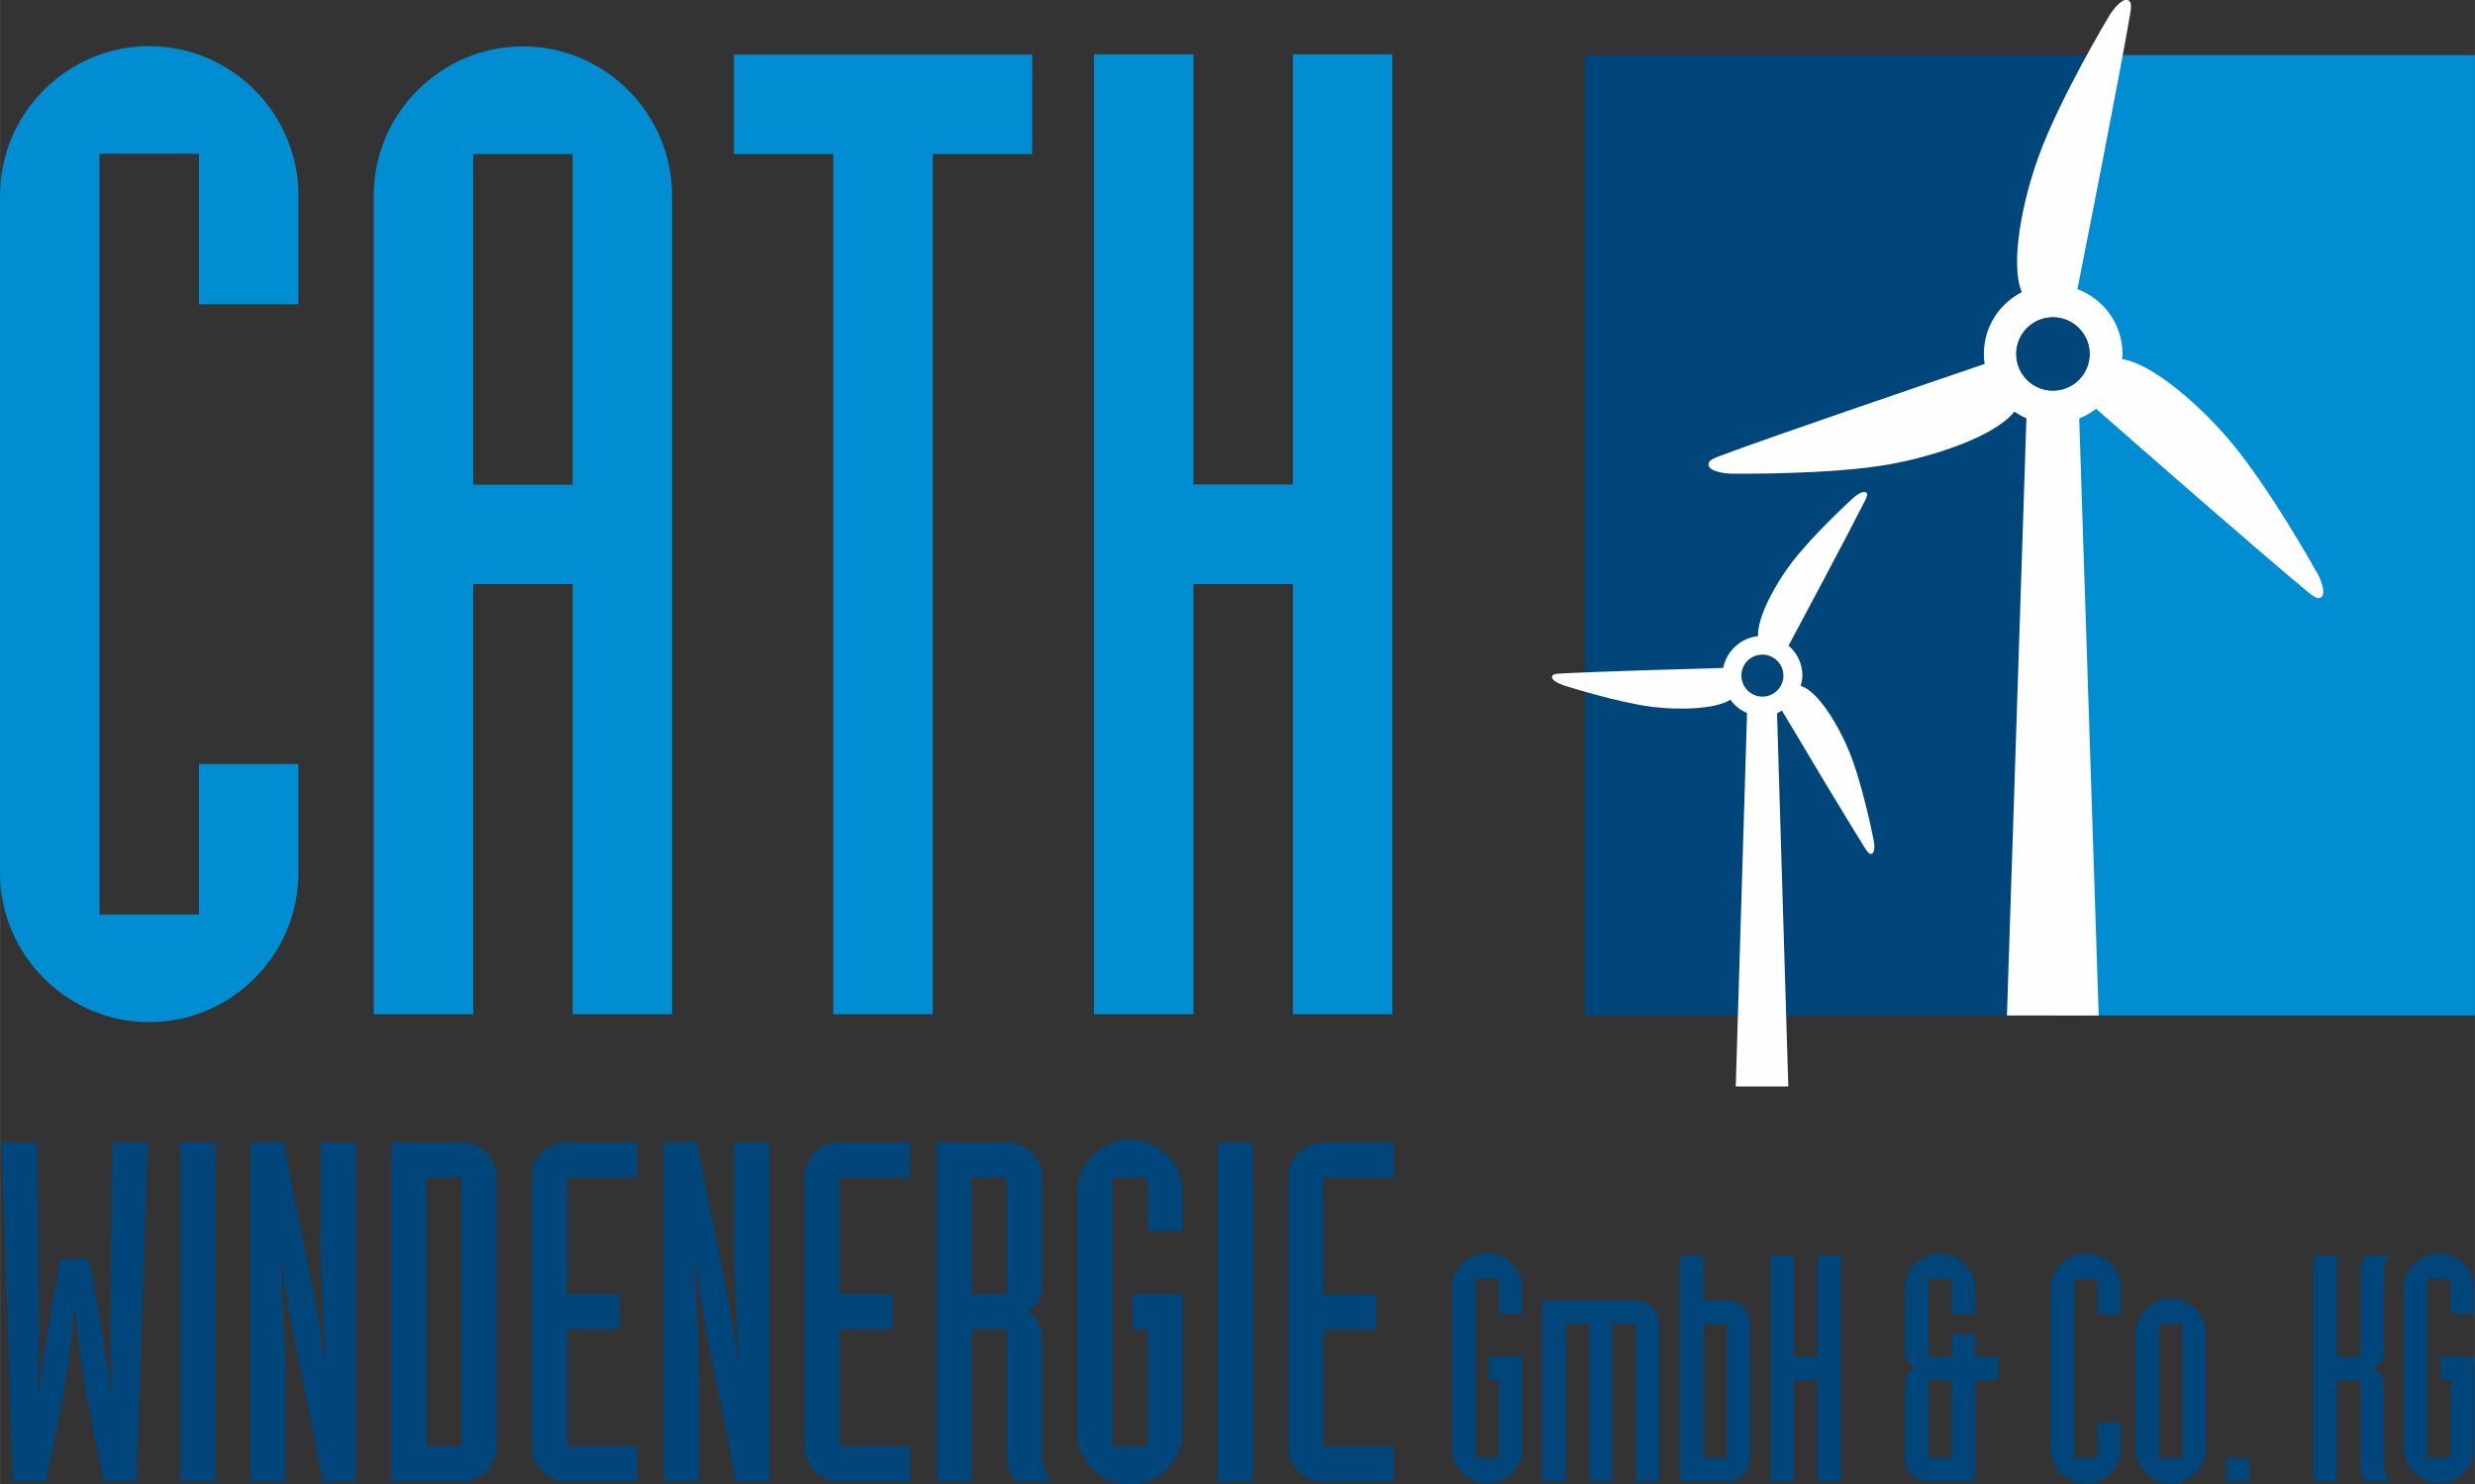 <?xml version="1.0" encoding="UTF-8"?>
<!DOCTYPE svg PUBLIC "-//W3C//DTD SVG 1.1//EN" "http://www.w3.org/Graphics/SVG/1.1/DTD/svg11.dtd">
<svg xmlns="http://www.w3.org/2000/svg" xml:space="preserve" width="100.551mm" height="60.301mm" version="1.1" style="shape-rendering:geometricPrecision; text-rendering:geometricPrecision; image-rendering:optimizeQuality; fill-rule:evenodd; clip-rule:evenodd"
viewBox="0 0 9656 5791"
 xmlns:xlink="http://www.w3.org/1999/xlink">
 <rect x="0" y="0" width="9656" height="5791" fill="#333333" stroke="none"/>
 <defs>
  <style type="text/css">
   <![CDATA[
    .fil1 {fill:#00467A;fill-rule:nonzero}
    .fil0 {fill:#008DD2;fill-rule:nonzero}
    .fil2 {fill:#FEFEFE;fill-rule:nonzero}
   ]]>
  </style>
 </defs>
 <g id="Ebene_x0020_1">
  <path class="fil0" d="M9656 3961l0 -3746 -1431 0 -218 1176 0 2571 1648 0z"/>
  <path class="fil1" d="M6184 3961l0 -3746 2003 0 -218 1176 0 2571 -1785 0z"/>
  <path class="fil2" d="M9041 2237c-8,-15 -187,-335 -340,-516 -110,-131 -298,-301 -422,-320 0,-7 2,-13 2,-20 0,-116 -73,-214 -176,-253 39,-197 165,-834 206,-1075 6,-35 3,-49 -10,-53 -21,-7 -54,33 -71,60 -9,15 -197,330 -277,552 -59,162 -113,413 -65,528 -88,45 -148,135 -148,241 0,13 1,27 3,39 -187,64 -806,274 -1036,360 -33,12 -44,22 -41,36 5,22 55,31 87,32 17,0 384,5 617,-36 169,-30 412,-108 489,-206 15,10 30,19 47,26l-76 2330 358 0 -76 -2329c24,-10 46,-23 66,-38 147,129 640,561 829,717 27,22 41,27 51,17 16,-15 -1,-63 -16,-91zm-889 -856c0,79 -64,143 -143,143 -79,0 -143,-64 -143,-143 0,-79 64,-143 143,-143 79,0 143,64 143,143z"/>
  <path class="fil1" d="M8010 1524c79,0 143,-64 143,-143 0,-79 -64,-143 -143,-143 -79,0 -143,64 -143,143 0,79 64,143 143,143z"/>
  <path class="fil2" d="M7026 2673c3,-12 6,-24 6,-37 0,-47 -21,-89 -54,-117 51,-95 234,-438 299,-567 9,-18 10,-27 3,-31 -11,-7 -35,9 -49,21 -8,7 -164,150 -246,260 -59,79 -130,207 -126,280 -68,7 -123,58 -136,124 -109,3 -495,14 -639,22 -20,1 -28,5 -29,13 -1,13 26,26 43,32 9,3 212,68 349,85 97,12 242,11 304,-28 17,23 39,41 65,52l-44 1457 205 0 -44 -1456c7,-3 12,-7 19,-11 61,103 251,421 326,540 11,17 18,22 25,19 12,-5 11,-35 7,-53 -2,-10 -43,-218 -95,-345 -40,-99 -122,-238 -190,-257zm-68 -37c0,45 -37,82 -82,82 -45,0 -82,-37 -82,-82 0,-46 37,-82 82,-82 45,0 82,37 82,82z"/>
  <path class="fil0" d="M0 3406c0,320 262,582 582,582 320,0 582,-262 582,-582l0 -425 -388 0 0 587 -388 0 0 -2968 388 0 0 587 388 0 0 -425c0,-320 -262,-582 -582,-582 -320,0 -582,262 -582,582l0 2643zm1458 551l388 0 0 -1678 388 0 0 1678 388 0 0 -3194c0,-320 -262,-582 -582,-582 -320,0 -582,262 -582,582l0 3194zm388 -3356l388 0 0 1290 -388 0 0 -1290zm1405 3356l388 0 0 -3356 388 0 0 -388 -1164 0 0 388 388 0 0 3356zm1017 0l388 0 0 -1678 388 0 0 1678 388 0 0 -3745 -388 0 0 1678 -388 0 0 -1678 -388 0 0 3745z"/>
  <path class="fil1" d="M51 5780l128 0c39,-198 91,-395 111,-678l4 0c20,284 72,480 111,678l128 0 44 -1323 -139 0c-2,237 -7,476 -7,714 0,85 4,170 4,256l-4 0c-24,-219 -59,-365 -82,-515l-115 0c-22,150 -57,297 -82,515l-4 0c0,-85 4,-171 4,-256 0,-237 -6,-476 -7,-714l-139 0 44 1323zm652 0l137 0 0 -1323 -137 0 0 1323zm274 0l137 0 0 -384c0,-117 -11,-352 -19,-463l4 0c41,295 111,569 159,847l130 0 0 -1323 -137 0 0 384c0,117 11,352 19,463l-4 0c-41,-295 -111,-569 -159,-847l-130 0 0 1323zm549 0l274 0c76,0 137,-61 137,-137l0 -1049c0,-76 -61,-137 -137,-137l-274 0 0 1323zm137 -1186l137 0 0 1049 -137 0 0 -1049zm823 -137l-274 0c-76,0 -137,61 -137,137l0 1049c0,76 61,137 137,137l274 0 0 -137 -274 0 0 -456 206 0 0 -137 -206 0 0 -456 274 0 0 -137zm104 1323l137 0 0 -384c0,-117 -11,-352 -19,-463l4 0c41,295 111,569 159,847l130 0 0 -1323 -137 0 0 384c0,117 11,352 19,463l-4 0c-41,-295 -111,-569 -159,-847l-130 0 0 1323zm960 -1323l-274 0c-76,0 -137,61 -137,137l0 1049c0,76 61,137 137,137l274 0 0 -137 -274 0 0 -456 206 0 0 -137 -206 0 0 -456 274 0 0 -137zm104 1323l137 0 0 -593 137 0 0 495c0,33 15,70 30,98l141 0c-19,-33 -33,-61 -33,-98l0 -441c0,-82 -28,-109 -61,-122 33,-19 61,-43 61,-106l0 -419c0,-76 -61,-137 -137,-137l-274 0 0 1323zm137 -1186l137 0 0 456 -137 0 0 -456zm411 992c0,113 93,206 206,206 113,0 206,-93 206,-206l0 -536 -196 0 0 137 59 0 0 456 -137 0 0 -1049 137 0 0 208 137 0 0 -150c0,-113 -93,-206 -206,-206 -113,0 -206,93 -206,206l0 934zm549 195l137 0 0 -1323 -137 0 0 1323zm686 -1323l-274 0c-76,0 -137,61 -137,137l0 1049c0,76 61,137 137,137l274 0 0 -137 -274 0 0 -456 206 0 0 -137 -206 0 0 -456 274 0 0 -137z"/>
  <path class="fil1" d="M5665 5650c0,75 62,137 137,137 75,0 137,-62 137,-137l0 -357 -131 0 0 91 40 0 0 304 -91 0 0 -699 91 0 0 138 91 0 0 -100c0,-75 -62,-137 -137,-137 -75,0 -137,62 -137,137l0 623zm353 130l91 0 0 -615 91 0 0 615 91 0 0 -615 91 0 0 615 91 0 0 -615c0,-51 -41,-91 -91,-91l-366 0 0 707zm536 0l183 0c51,0 91,-41 91,-91l0 -524c0,-51 -41,-91 -91,-91l-91 0 0 -175 -92 0 0 882zm92 -615l91 0 0 524 -91 0 0 -524zm262 615l91 0 0 -395 91 0 0 395 92 0 0 -882 -92 0 0 395 -91 0 0 -395 -91 0 0 882zm798 0l0 -395 89 0 0 -91 -89 0 0 -88 -91 0 0 88 -91 0 0 -304 91 0 0 138 91 0 0 -100c0,-75 -62,-137 -137,-137 -75,0 -137,62 -137,137l0 241c0,42 19,58 41,70 -22,9 -41,27 -41,82l0 268c0,51 41,91 91,91l183 0zm-183 -395l91 0 0 304 -91 0 0 -304zm478 266c0,75 62,137 137,137 75,0 137,-62 137,-137l0 -100 -91 0 0 138 -92 0 0 -699 92 0 0 138 91 0 0 -100c0,-75 -62,-137 -137,-137 -75,0 -137,62 -137,137l0 623zm331 0c0,75 62,137 137,137 75,0 137,-62 137,-137l0 -447c0,-75 -62,-137 -137,-137 -75,0 -137,62 -137,137l0 447zm91 -486l91 0 0 524 -91 0 0 -524zm262 615l91 0 0 -91 -91 0 0 91zm341 0l91 0 0 -395 92 0 0 330c0,22 10,47 20,65l94 0c-12,-22 -22,-41 -22,-65l0 -294c0,-54 -19,-73 -41,-82 22,-12 41,-28 41,-70l0 -305c0,-27 10,-46 22,-65l-94 0c-10,19 -20,36 -20,65l0 330 -92 0 0 -395 -91 0 0 882zm353 -130c0,75 62,137 137,137 75,0 137,-62 137,-137l0 -357 -131 0 0 91 39 0 0 304 -91 0 0 -699 91 0 0 138 91 0 0 -100c0,-75 -62,-137 -137,-137 -75,0 -137,62 -137,137l0 623z"/>
 </g>
</svg>
